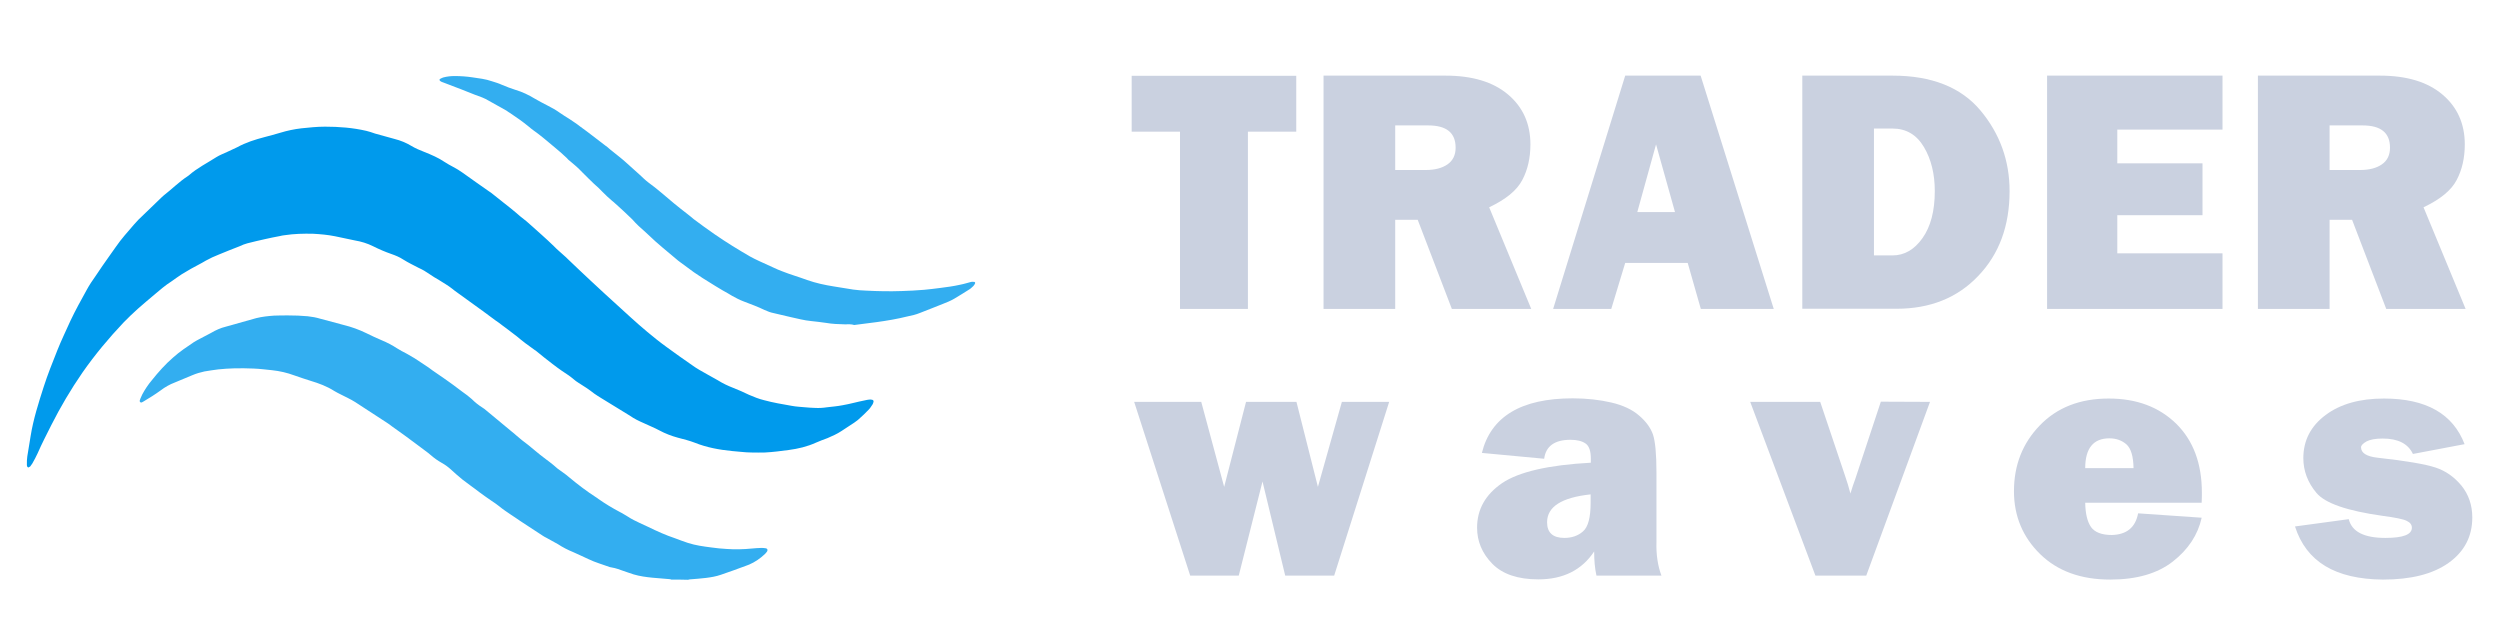 <?xml version="1.0" encoding="utf-8"?>
<!-- Generator: Adobe Illustrator 24.1.2, SVG Export Plug-In . SVG Version: 6.00 Build 0)  -->
<svg version="1.1" id="Layer_1" xmlns="http://www.w3.org/2000/svg" xmlns:xlink="http://www.w3.org/1999/xlink" x="0px" y="0px"
	 viewBox="0 0 1200 300" style="enable-background:new 0 0 1200 300;" xml:space="preserve">
<style type="text/css">
	.st0{fill:#33AEF0;}
	.st1{fill:#009AEC;}
	.st2{fill:none;}
    .textWhite {fill: #cad1e0;}
</style>
<path class="textWhite" d="M599,63.2v85.1h-32.6V63.2h-23.2V36.4h79v26.8H599z"/>
<path class="textWhite" d="M735,148.3h-38.1l-16.4-42.8h-10.8v42.8h-34.4v-112h58.5c12.9,0,22.9,3,30.1,9.1c7.1,6,10.7,14,10.7,23.9
	c0,6.5-1.3,12.2-3.9,17.1c-2.6,5-7.9,9.3-15.9,13.1L735,148.3z M669.7,81.6h14.7c4.3,0,7.8-0.9,10.4-2.7s3.9-4.5,3.9-8
	c0-7.2-4.4-10.7-13.2-10.7h-15.8L669.7,81.6L669.7,81.6z"/>
<path class="textWhite" d="M816.4,148.3l-6.3-22.1h-30l-6.7,22.1h-27.9l34.6-112h36.2l35.1,112H816.4z M785.9,101.8H804l-9.1-32.5L785.9,101.8z"/>
<path class="textWhite" d="M865.1,148.3v-112h43.3c18.8,0,32.9,5.6,42.2,16.7s14,24.1,14,38.7c0,16.7-5,30.3-15.1,40.8c-10,10.5-23.1,15.7-39.1,15.7
	h-45.3V148.3z M899.5,122.6h8.9c5.7,0,10.5-2.8,14.4-8.3s5.9-13,5.9-22.6c0-8.1-1.7-15.2-5.2-21.1s-8.5-8.9-15.1-8.9h-8.9
	L899.5,122.6L899.5,122.6z"/>
<path class="textWhite" d="M1066.8,121.6v26.7h-84.2v-112h84.2v25.9h-50.5v16.2h40.9v24.9h-40.9v18.3C1016.3,121.6,1066.8,121.6,1066.8,121.6z"/>
<path class="textWhite" d="M1183.5,148.3h-38.1l-16.4-42.8h-10.8v42.8h-34.4v-112h58.5c12.9,0,22.9,3,30.1,9.1c7.1,6,10.7,14,10.7,23.9
	c0,6.5-1.3,12.2-3.9,17.1c-2.6,5-7.9,9.3-15.9,13.1L1183.5,148.3z M1118.2,81.6h14.7c4.3,0,7.8-0.9,10.4-2.7s3.9-4.5,3.9-8
	c0-7.2-4.4-10.7-13.2-10.7h-15.8V81.6z"/>
<path class="textWhite" d="M666.8,192.9l-26.4,83.4h-23.5L606,231.1l-11.4,45.2h-23.3l-26.9-83.4h32.2l11,40.8l10.5-40.8h24.2l10.3,40.8l11.5-40.8
	L666.8,192.9L666.8,192.9z"/>
<path class="textWhite" d="M797.5,276.3h-31.2c-0.8-3.6-1.1-7.4-1.1-11.6c-5.9,8.9-14.8,13.4-26.8,13.4c-9.8,0-17.2-2.5-22.1-7.5
	c-4.9-5-7.3-10.8-7.3-17.3c0-8.8,4-15.9,12-21.4c8-5.4,22.2-8.7,42.6-9.8v-1.9c0-3.7-0.8-6.1-2.5-7.3s-4.1-1.8-7.3-1.8
	c-7.5,0-11.8,3-12.6,9.1l-29.9-2.8c4.3-17.4,18.8-26.2,43.6-26.2c6.7,0,12.9,0.7,18.5,2s10.1,3.4,13.4,6.3c3.3,2.8,5.5,5.9,6.6,9
	c1.1,3.2,1.7,9.3,1.7,18.3v33.3C794.9,266.4,795.8,271.8,797.5,276.3z M763.5,237.3c-13.9,1.5-20.9,5.9-20.9,13.4
	c0,5,2.8,7.5,8.3,7.5c3.5,0,6.5-1,8.9-3.1c2.5-2.1,3.7-6.7,3.7-13.8V237.3z"/>
<path class="textWhite" d="M926.4,192.9l-30.6,83.4h-24.4l-31.3-83.4h33.6l11.9,35.4c1,2.9,1.9,5.8,2.6,8.6c0.3-1,0.7-2.2,1.2-3.8
	c0.1-0.2,0.5-1.3,1.1-3.1l12.3-37.2L926.4,192.9L926.4,192.9z"/>
<path class="textWhite" d="M1026.3,246.4l30.5,2.1c-1.8,8.2-6.4,15.2-13.8,21s-17.4,8.7-30.1,8.7c-14.1,0-25.3-4.1-33.6-12.2s-12.6-18.2-12.6-30.2
	c0-12.5,4.1-23,12.4-31.6c8.3-8.6,19.3-12.9,33.1-12.9c13.3,0,24.1,4,32.4,12.1c8.2,8.1,12.3,19.1,12.3,33.1c0,1.1,0,2.7-0.1,4.8
	h-55.9c0.1,5.3,1,9.1,2.8,11.7c1.8,2.5,5.1,3.8,10,3.8C1020.8,256.6,1025,253.2,1026.3,246.4z M1024.1,224.7
	c-0.1-5.6-1.2-9.4-3.4-11.4c-2.2-1.9-4.9-2.9-8.2-2.9c-7.7,0-11.6,4.8-11.6,14.3L1024.1,224.7L1024.1,224.7z"/>
<path class="textWhite" d="M1101.6,252.7l25.8-3.5c1.5,6,7.3,9,17.6,9c8.5,0,12.7-1.6,12.7-4.9c0-1.4-0.8-2.5-2.5-3.3c-1.6-0.8-5.5-1.6-11.6-2.4
	c-17-2.4-27.5-6-31.7-11s-6.3-10.6-6.3-16.7c0-8.5,3.6-15.4,10.7-20.7s16.4-7.9,28-7.9c20.2,0,33.1,7.3,38.7,21.9l-24.8,4.7
	c-2.3-4.9-7.1-7.4-14.5-7.4c-3.5,0-6.1,0.5-7.8,1.4c-1.7,1-2.6,1.9-2.6,2.8c0,2.7,2.6,4.4,7.9,5c13.7,1.5,22.9,3.1,27.8,4.7
	c4.9,1.6,9,4.5,12.5,8.7c3.4,4.2,5.2,9.3,5.2,15.3c0,9.1-3.8,16.4-11.4,21.8s-18.1,8-31.5,8C1120.9,278,1107,269.6,1101.6,252.7z"/>
<g>
	<path class="st0" d="M322.2,278.2c-0.2-0.1-0.5-0.2-0.7-0.2c-2.7-0.2-5.6-0.5-8.3-0.7c-3-0.3-6.1-0.7-9.1-1.6
		c-1.7-0.5-3.4-1.2-5-1.7c-1.7-0.6-3.5-1.3-5.4-1.6c-0.3-0.1-0.7-0.1-1-0.2c-3.5-1.3-6.9-2.2-10.2-3.8c-2.4-1.2-4.9-2.2-7.4-3.4
		c-2.5-1-5-2.3-7.3-3.8c-1.8-1-3.7-2.1-5.6-3.1c-0.5-0.3-1.1-0.5-1.6-0.9c-3.7-2.4-7.3-4.8-11-7.2c-1.4-0.9-2.8-2-4.3-2.9
		c-1.9-1.3-3.9-2.6-5.7-4.1c-1.2-0.9-2.5-1.9-3.8-2.7c-1.8-1.3-3.7-2.5-5.5-3.9c-1.5-1.2-3.1-2.3-4.7-3.5c-1.2-0.9-2.4-1.8-3.6-2.7
		c-1.8-1.5-3.6-3-5.3-4.6c-1.5-1.4-3-2.5-4.8-3.5c-1.8-1-3.6-2.3-5.2-3.7c-0.4-0.3-0.8-0.7-1.2-1c-3.9-2.9-7.7-5.8-11.7-8.7
		c-1.8-1.4-3.8-2.6-5.6-4c-0.6-0.4-1.2-0.9-1.9-1.4c-5.3-3.5-10.5-6.9-15.8-10.3c-2.2-1.4-4.7-2.5-7-3.7c-1-0.5-2-1-3-1.6
		c-3.6-2.3-7.4-3.7-11.4-4.9c-2.6-0.8-5.2-1.7-7.8-2.6c-3.5-1.3-7-2.1-10.7-2.5c-3-0.3-6-0.7-9-0.8c-3-0.1-6.1-0.2-9.1-0.1
		c-2.5,0.1-5.2,0.2-7.7,0.5c-2.2,0.3-4.5,0.6-6.7,1c-1.9,0.4-3.9,1-5.8,1.8c-2.8,1.2-5.6,2.3-8.4,3.5c-2.4,0.9-4.7,2.2-6.8,3.8
		c-2.6,1.9-5.5,3.7-8.2,5.3c-0.5,0.3-1.1,0.8-1.6,0.3c-0.5-0.4-0.1-1.2,0.1-1.7c0.3-0.7,0.6-1.4,0.9-2c1.3-2.4,2.8-4.7,4.6-6.8
		c3.1-3.9,6.5-7.7,10.2-10.9c3.1-2.8,6.6-5.1,10-7.4c0.7-0.5,1.5-0.8,2.3-1.3c1.9-1,4-2.1,5.9-3.1c2.2-1.3,4.6-2.4,7.1-3
		c4.9-1.4,9.8-2.8,14.6-4.1c2.8-0.7,5.7-1,8.5-1.2c2.2-0.1,4.6-0.1,6.8-0.1c3.1,0,6.3,0.1,9.4,0.4c2,0.2,4.1,0.6,6.1,1.2
		c3.8,1,7.5,2,11.2,3c3.7,0.9,7.3,2.2,10.8,3.9c2.5,1.3,5.1,2.4,7.6,3.5c2.4,1,4.9,2.3,7.2,3.8c1.4,0.9,2.9,1.7,4.5,2.5
		c1.2,0.7,2.5,1.4,3.8,2.2c2.2,1.5,4.5,2.9,6.8,4.5c0.6,0.4,1.3,0.9,1.9,1.4c1.9,1.4,3.9,2.6,5.8,4c1.4,0.9,2.7,2,4.2,3
		c1.4,1,2.9,2.2,4.4,3.3c1.5,1,3,2.2,4.5,3.5c1.5,1.5,3.1,2.8,5,4c0.7,0.4,1.3,0.9,2,1.5c4.1,3.4,8.2,6.8,12.3,10.2
		c0.6,0.5,1.3,1,1.9,1.6c1.8,1.6,3.7,3.1,5.6,4.5c1.1,0.8,2.2,1.9,3.4,2.8c1.7,1.5,3.5,2.8,5.3,4.2c1.2,0.8,2.3,1.8,3.5,2.7
		c1.4,1.3,2.9,2.5,4.6,3.6c1.1,0.7,2.1,1.6,3.1,2.4c4.2,3.5,8.4,6.7,12.9,9.6c0.3,0.2,0.7,0.4,1,0.7c3.4,2.4,6.9,4.5,10.5,6.4
		c1.3,0.6,2.5,1.5,3.8,2.2c1.8,1.2,3.7,2.1,5.6,3c1.3,0.6,2.7,1.3,4.1,1.9c4.3,2.1,8.5,4,13,5.5c2,0.7,4.1,1.6,6.1,2.2
		c3.7,1.2,7.5,1.7,11.4,2.2c2.3,0.3,4.7,0.6,7.1,0.7c4.1,0.3,8.1,0.2,12.2-0.2c1.5-0.2,3-0.2,4.7-0.3c0.7,0,1.4,0.1,2.1,0.2
		c0.7,0.2,0.9,0.8,0.5,1.5c-0.3,0.4-0.6,0.8-1,1.2c-2.2,2.1-4.8,3.9-7.6,5.1c-0.5,0.2-1,0.4-1.6,0.6c-4,1.5-7.9,2.9-12,4.3
		c-2.3,0.8-4.7,1.2-7.1,1.5c-2.5,0.3-5.1,0.5-7.7,0.7c-0.3,0-0.6,0.1-0.9,0.2C327.3,278.2,324.8,278.2,322.2,278.2z"/>
	<path class="st1" d="M13.5,224.4c-0.6-0.4-0.6-0.9-0.6-1.5c0-1.3,0-2.5,0.2-3.8c0.5-3.3,1.1-6.5,1.6-9.8c1.3-8.1,3.8-15.9,6.3-23.7
		c1.9-5.9,4.2-11.6,6.5-17.4c1.9-4.8,4.2-9.5,6.3-14.2c2.4-5.1,5.2-10.1,7.9-15c1.2-2.2,2.6-4.3,4.1-6.4c2.2-3.4,4.6-6.7,6.9-10
		c0.9-1.4,2-2.7,2.9-4.1c2.6-3.8,5.7-7.2,8.7-10.7c0.7-0.8,1.4-1.6,2.1-2.3c3.8-3.6,7.4-7.1,11.2-10.8c0.3-0.3,0.7-0.6,1-0.9
		c3.9-3,7.4-6.6,11.6-9.3c0.1-0.1,0.3-0.2,0.4-0.3c4.1-3.6,8.8-5.9,13.3-8.8c1.6-1,3.5-1.7,5.2-2.5c1.5-0.7,3.1-1.4,4.7-2.2
		c4.2-2.3,8.6-3.7,13.2-4.9c2.5-0.7,5.1-1.3,7.6-2.1c3.3-1,6.6-1.7,10-2.1c3.8-0.4,7.6-0.8,11.4-0.8c6.7,0,13.3,0.5,19.8,2
		c1.4,0.3,2.7,0.8,4.2,1.3c3.1,0.8,6.3,1.8,9.4,2.6c2.8,0.7,5.5,1.8,8,3.3c2,1.2,4.1,2.1,6.2,2.9c3.5,1.4,6.8,2.8,9.9,4.9
		c1.2,0.8,2.5,1.5,3.8,2.2c1.7,0.9,3.4,1.9,4.9,3c4.2,3,8.4,6,12.6,8.9c0.3,0.2,0.6,0.4,0.9,0.6c4,3.3,8.1,6.3,12,9.6
		c1.3,1.2,2.7,2.3,4.1,3.4c0.6,0.5,1.2,0.9,1.8,1.5c4.1,3.7,8.2,7.2,12.2,11.1c1.6,1.7,3.4,3.1,5.1,4.7c0.5,0.5,1.1,0.9,1.6,1.5
		c3.7,3.5,7.3,7,11.1,10.5c2.2,2.1,4.5,4.2,6.8,6.3c4.1,3.8,8.2,7.5,12.4,11.3c2.6,2.3,5.2,4.7,7.9,6.9c3,2.5,6.1,5,9.3,7.3
		c4,2.9,8,5.8,12.1,8.6c2.3,1.7,4.9,3.1,7.4,4.5c1.7,0.9,3.4,1.9,5,2.8c2.4,1.5,4.9,2.7,7.5,3.7c2.5,1,5.1,2.1,7.5,3.3
		c2.3,1,4.8,2,7.3,2.6c4.4,1.2,8.7,1.9,13.2,2.7c2.1,0.4,4.3,0.5,6.5,0.7c1.6,0.1,3.1,0.3,4.8,0.3c1.8,0.1,3.7,0,5.6-0.3
		c2.5-0.3,5.1-0.5,7.6-1c3.5-0.6,6.9-1.6,10.5-2.3c0.7-0.2,1.5-0.3,2.2-0.4c0.5-0.1,1,0,1.5,0.1c0.4,0.1,0.7,0.5,0.6,0.9
		c-0.1,0.4-0.2,0.8-0.4,1.2c-0.6,0.8-1.1,1.8-1.8,2.5c-1.6,1.7-3.3,3.3-5,4.8c-0.6,0.6-1.4,1-2.1,1.6c-2,1.4-4.1,2.6-6.1,4
		c-2.1,1.4-4.4,2.4-6.7,3.4c-1.9,0.7-3.8,1.4-5.6,2.2c-4.2,1.9-8.5,2.9-13,3.5c-3.8,0.5-7.5,1-11.4,1.2c-2.1,0.1-4.4,0-6.5,0
		c-3.1,0-6.3-0.5-9.3-0.7c-6.1-0.6-12.2-1.7-17.9-4c-2.6-1-5.4-1.7-8.1-2.4c-3-0.8-6.1-2-8.9-3.5c-2.4-1.3-5-2.3-7.5-3.5
		c-2.3-1-4.6-2.1-6.7-3.6c-0.2-0.1-0.3-0.2-0.5-0.3c-4.4-2.7-8.7-5.3-13.2-8.1c-1.1-0.7-2.3-1.4-3.4-2.2c-2.4-1.9-5-3.6-7.6-5.2
		c-0.8-0.5-1.5-1-2.3-1.7c-1.7-1.5-3.7-2.7-5.6-4c-1.5-1-2.9-2.1-4.5-3.3c-2.6-2-5.3-4.1-7.8-6.2c-0.2-0.2-0.4-0.3-0.6-0.4
		c-3-2.1-6.1-4.4-8.9-6.8c-0.4-0.3-0.8-0.6-1.2-0.9c-1.7-1.4-3.5-2.6-5.3-4c-1.2-0.9-2.4-1.9-3.7-2.7c-1.8-1.4-3.6-2.6-5.4-4
		c-0.4-0.3-0.7-0.6-1.1-0.8c-4-2.8-7.9-5.8-11.9-8.6c-0.7-0.5-1.4-1-2.1-1.6c-2-1.6-4.3-2.9-6.5-4.3c-1.5-0.8-3-1.8-4.5-2.8
		c-1.7-1.2-3.4-2.2-5.2-3c-2.5-1.3-5-2.5-7.4-4c-1.8-1.2-3.8-2-5.8-2.7c-2.9-1-5.9-2.3-8.7-3.7c-2.8-1.4-5.8-2.3-8.8-2.8
		c-3.1-0.6-6.4-1.4-9.5-2c-3.5-0.7-6.9-1-10.5-1.2c-4.6-0.1-9.1,0-13.7,0.7c-0.8,0.1-1.5,0.2-2.2,0.4c-2.4,0.5-4.9,0.9-7.3,1.5
		c-2.8,0.6-5.6,1.3-8.4,2c-1.2,0.3-2.4,0.8-3.7,1.4c-3.4,1.3-6.6,2.6-10,4c-2.1,0.8-4.2,1.8-6.2,2.9c-2.3,1.4-4.8,2.6-7.1,3.9
		c-1.5,0.8-2.9,1.8-4.4,2.6c-1.6,1-3.3,2.3-4.9,3.4c-3,1.9-5.8,4.3-8.5,6.6c-2.5,2.1-5.1,4.3-7.6,6.5c-2.3,2.1-4.7,4.3-6.9,6.6
		c-7.1,7.5-13.8,15.5-19.8,24.1c-5.6,8.1-10.6,16.6-15,25.3c-2.2,4.4-4.5,8.8-6.5,13.4c-0.8,1.8-1.7,3.4-2.6,5
		c-0.3,0.5-0.6,0.9-1,1.4C14,224.3,13.7,224.3,13.5,224.4z"/>
	<path class="st0" d="M405.9,155.7c-3.6-0.1-6.5-0.2-9.3-0.7c-2.4-0.4-4.9-0.6-7.3-0.9c-3.3-0.3-6.5-1.2-9.8-1.9
		c-2.7-0.6-5.4-1.3-8.1-1.9c-1.5-0.3-2.9-0.8-4.4-1.5c-3.3-1.6-6.6-2.8-10-4.1c-1.9-0.7-3.8-1.7-5.6-2.7c-1.4-0.9-2.9-1.7-4.5-2.6
		c-1.1-0.7-2.3-1.4-3.5-2.1c-2-1.3-4.1-2.5-6.1-3.8c-1.4-0.9-2.7-1.8-4.2-2.8c-2.1-1.6-4.3-3.1-6.4-4.7c-0.4-0.3-0.8-0.6-1.2-0.9
		c-4.8-4.1-9.8-8-14.3-12.4c-0.4-0.4-0.9-0.8-1.4-1.3c-2.2-1.9-4.4-3.9-6.3-6.1c-0.7-0.7-1.4-1.4-2.1-2c-1.4-1.4-2.9-2.7-4.4-4.1
		c-1.1-0.9-2.1-2-3.3-2.9c-1.6-1.4-3.1-2.7-4.6-4.3c-1.2-1.3-2.5-2.5-3.9-3.7c-1.9-1.9-3.9-3.7-5.7-5.6c-1.8-1.9-3.8-3.7-5.8-5.3
		c-0.6-0.4-1.1-0.9-1.6-1.5c-3.5-3.4-7.2-6.2-10.8-9.3c-0.8-0.7-1.7-1.4-2.5-2c-1.7-1.3-3.5-2.5-5.1-3.9c-2.8-2.3-5.8-4.4-8.8-6.4
		c-0.6-0.4-1.2-0.7-1.8-1.2c-2.8-1.6-5.6-3.1-8.4-4.7c-2.1-1.3-4.4-2.1-6.7-2.9c-2.1-0.8-4.3-1.7-6.3-2.5c-2.7-1-5.4-2.1-8.1-3.1
		c-0.5-0.2-1-0.4-1.6-0.6c-0.3-0.1-0.5-0.3-0.8-0.5c-0.3-0.2-0.3-0.8,0-0.9c0.5-0.3,1-0.5,1.5-0.7c1.8-0.5,3.7-0.7,5.5-0.7
		c2.8,0,5.7,0.2,8.4,0.6c3.3,0.5,6.4,0.8,9.5,1.9c1.6,0.5,3.3,1,4.8,1.7c2.2,0.9,4.4,1.8,6.7,2.5c3.1,0.9,6.2,2.4,9,4.1
		c2,1.2,4.2,2.3,6.3,3.4c2,1,4.1,2.2,5.9,3.5c1.4,1,2.9,1.9,4.5,2.9c1.7,1.2,3.4,2.2,5,3.5c4.2,3,8.2,6.2,12.3,9.3
		c0.7,0.5,1.4,1,2.1,1.7c1.8,1.5,3.8,3,5.6,4.5c0.8,0.6,1.5,1.3,2.2,1.9c2.8,2.6,5.8,5.1,8.6,7.8c0.7,0.6,1.3,1.2,2,1.7
		c4.3,3.1,8.3,6.7,12.4,10.1c1,0.8,2.1,1.7,3.1,2.5c1.5,1.2,3,2.4,4.6,3.6c0.6,0.5,1.2,1,1.8,1.5c3.4,2.5,6.7,5,10.1,7.3
		c5.5,3.8,11.2,7.3,16.9,10.6c1.5,0.8,3,1.6,4.6,2.3c2.2,1,4.5,2.1,6.8,3.1c1.3,0.6,2.6,1.2,4,1.7c4,1.6,8,2.7,12,4.2
		c4.3,1.5,8.5,2.4,12.9,3.1c3.1,0.5,6.2,1,9.3,1.5c2,0.3,4.1,0.4,6.2,0.5c5.7,0.3,11.4,0.4,17,0.2c3.6-0.1,7.2-0.3,10.8-0.6
		c2.6-0.2,5.2-0.6,7.8-0.9c3.1-0.4,6.2-0.8,9.3-1.5c1.1-0.2,2.2-0.5,3.3-0.8c0.7-0.2,1.5-0.4,2.2-0.6c0.4-0.1,0.9,0,1.4,0
		c0.4,0,0.6,0.5,0.4,0.8c-0.2,0.4-0.4,0.8-0.8,1.2c-0.6,0.5-1.2,1.2-1.9,1.6c-2.4,1.6-4.9,3-7.3,4.5c-1.7,1-3.7,1.8-5.5,2.5
		c-3.6,1.5-7.2,2.8-10.9,4.3c-1.9,0.8-4.1,1.3-6.1,1.7c-4.8,1.2-9.6,2-14.6,2.7c-3.7,0.5-7.2,0.9-10.9,1.4
		C408.9,155.6,407,155.6,405.9,155.7z"/>
</g>
<rect x="1061.4" y="227.2" class="st2" width="1.4" height="4.8"/>
<polygon class="st2" points="1351.4,-21.4 1349.4,-21.4 1349.4,-21.4 "/>
</svg>
